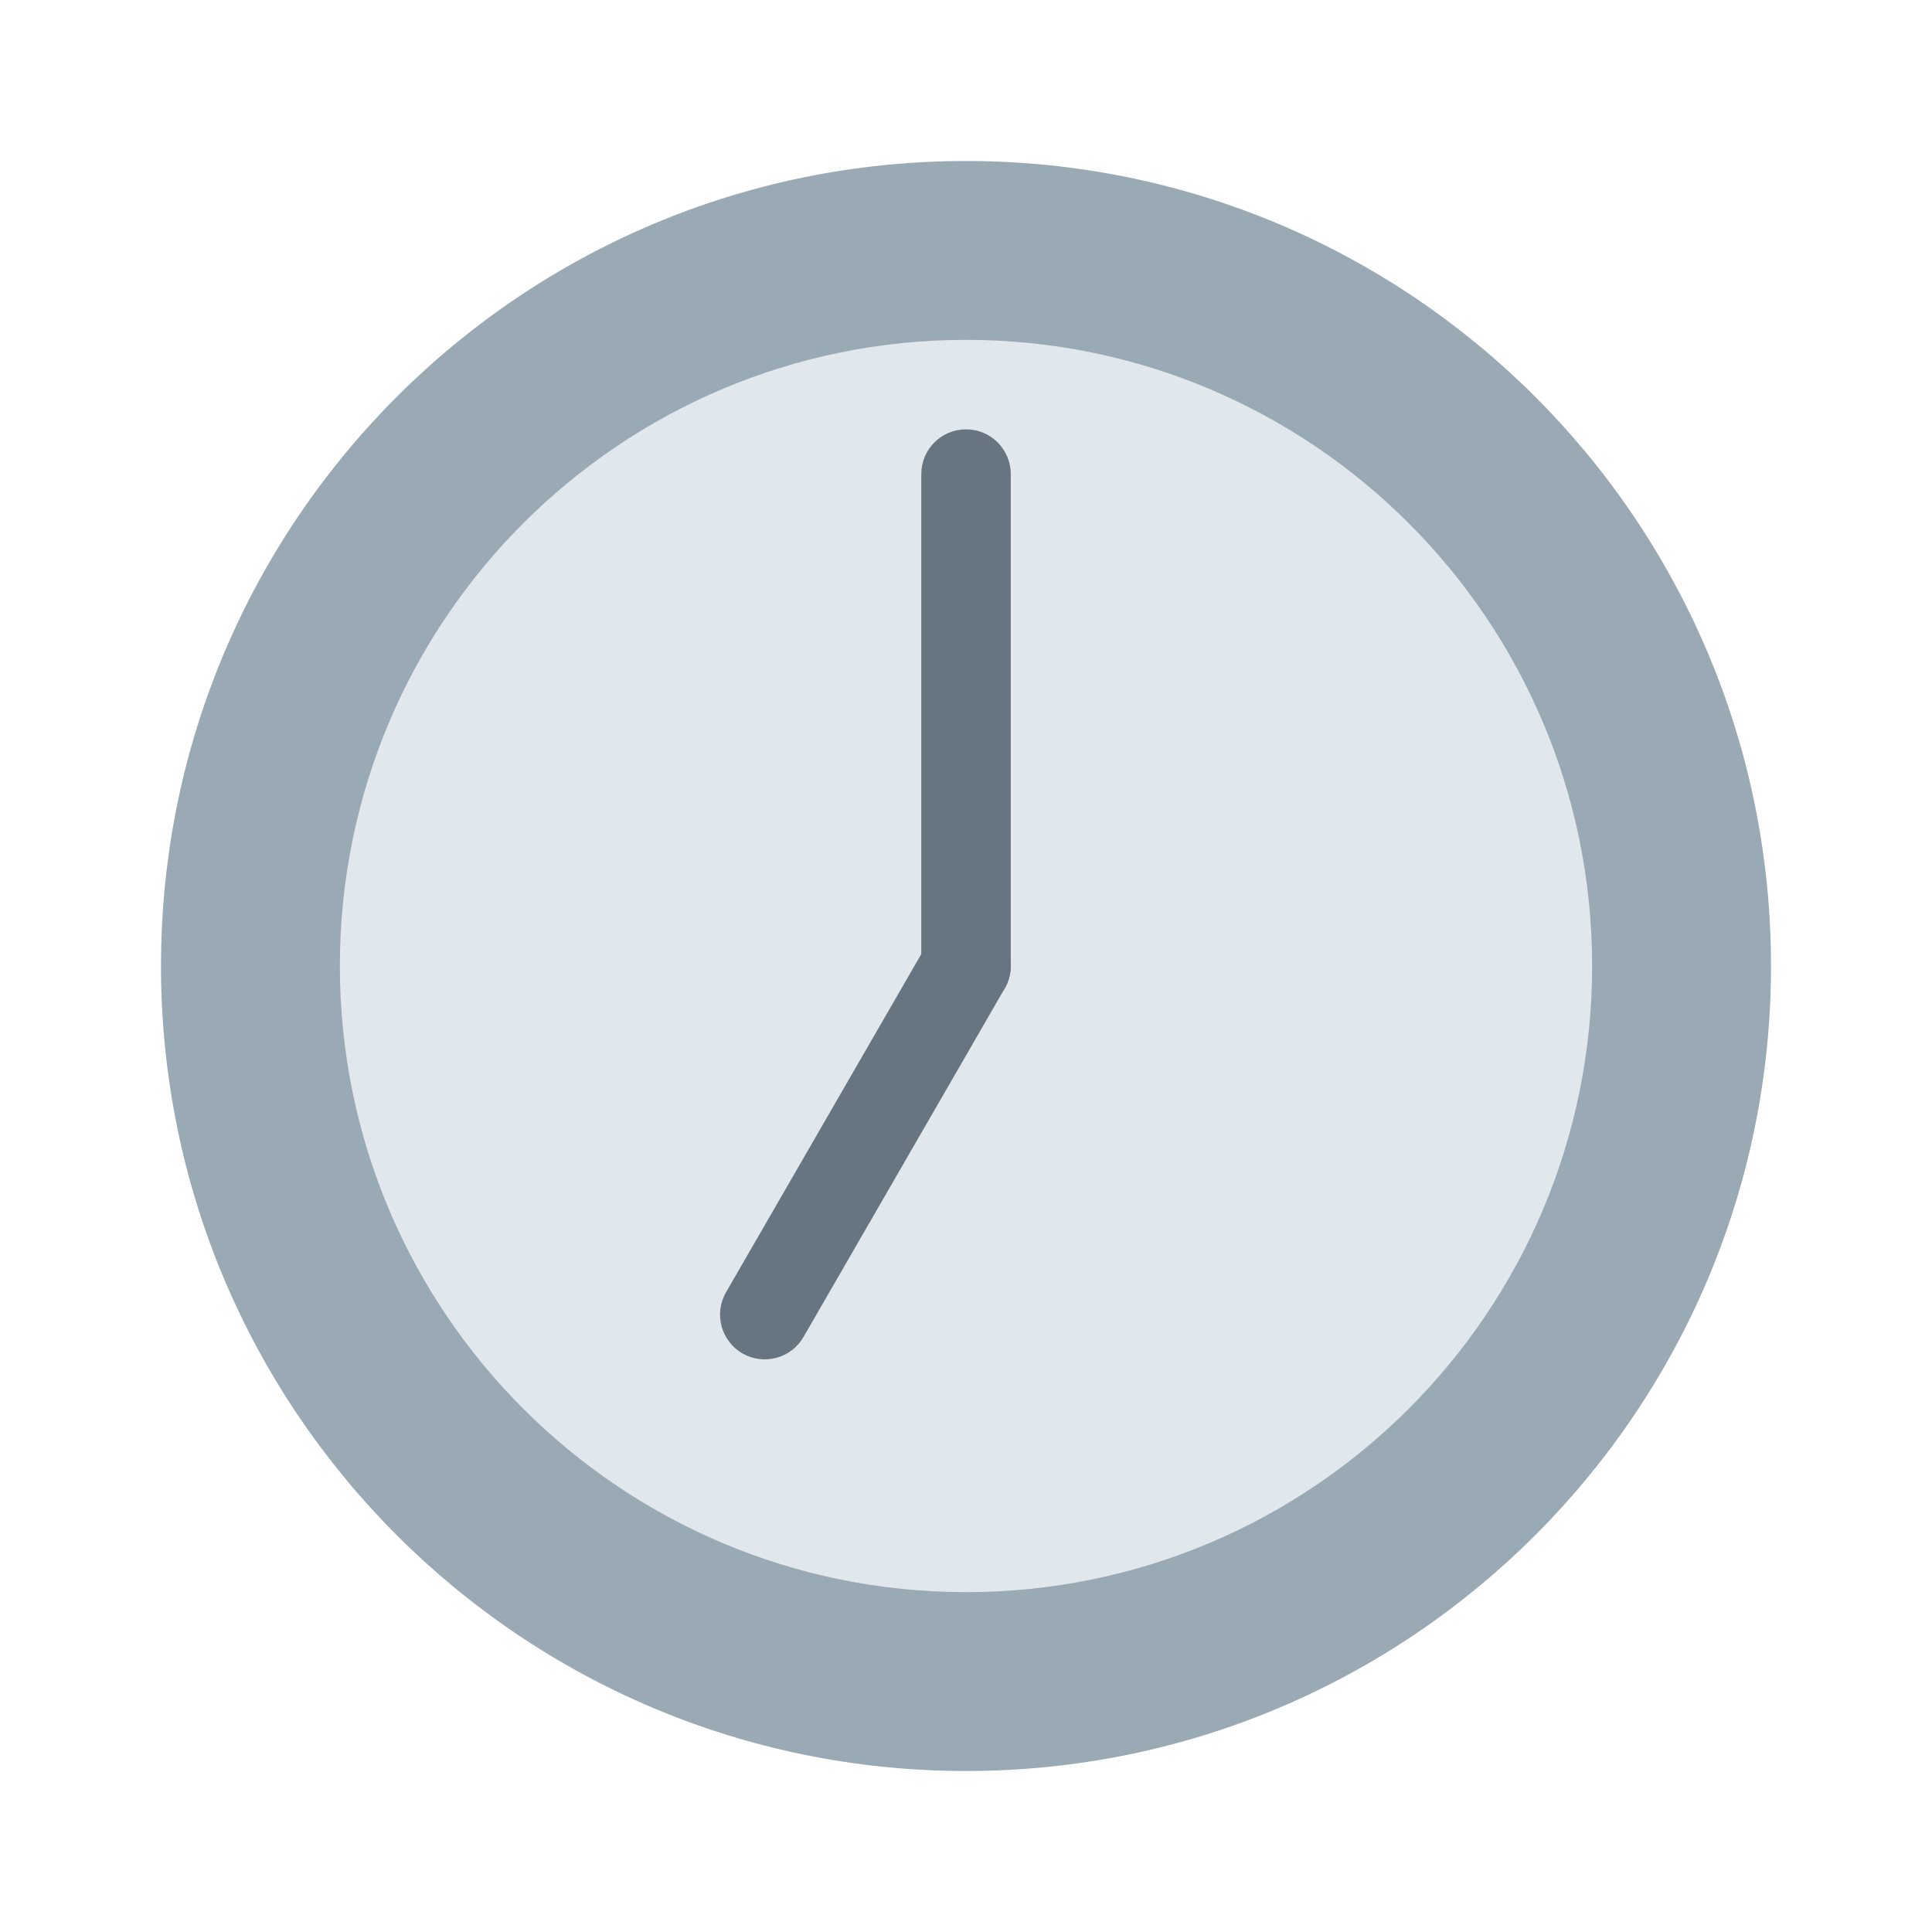 <svg width="36" height="36" viewBox="0 0 36 36" fill="none" xmlns="http://www.w3.org/2000/svg">
<path d="M18 33C26.284 33 33 26.284 33 18C33 9.716 26.284 3 18 3C9.716 3 3 9.716 3 18C3 26.284 9.716 33 18 33Z" fill="#99AAB5"/>
<path d="M18 29.667C24.444 29.667 29.667 24.443 29.667 18C29.667 11.557 24.444 6.333 18 6.333C11.557 6.333 6.333 11.557 6.333 18C6.333 24.443 11.557 29.667 18 29.667Z" fill="#E1E8ED"/>
<path d="M17.167 18C17.167 18.461 17.54 18.833 18 18.833C18.461 18.833 18.834 18.461 18.834 18V8.833C18.834 8.373 18.461 8 18 8C17.54 8 17.167 8.373 17.167 8.833V18Z" fill="#66757F"/>
<path d="M13.833 25.218C14.232 25.448 14.742 25.311 14.972 24.913L18.722 18.417C18.952 18.018 18.815 17.509 18.417 17.279C18.018 17.049 17.509 17.186 17.279 17.583L13.529 24.079C13.298 24.477 13.436 24.988 13.833 25.218V25.218Z" fill="#66757F"/>
</svg>
